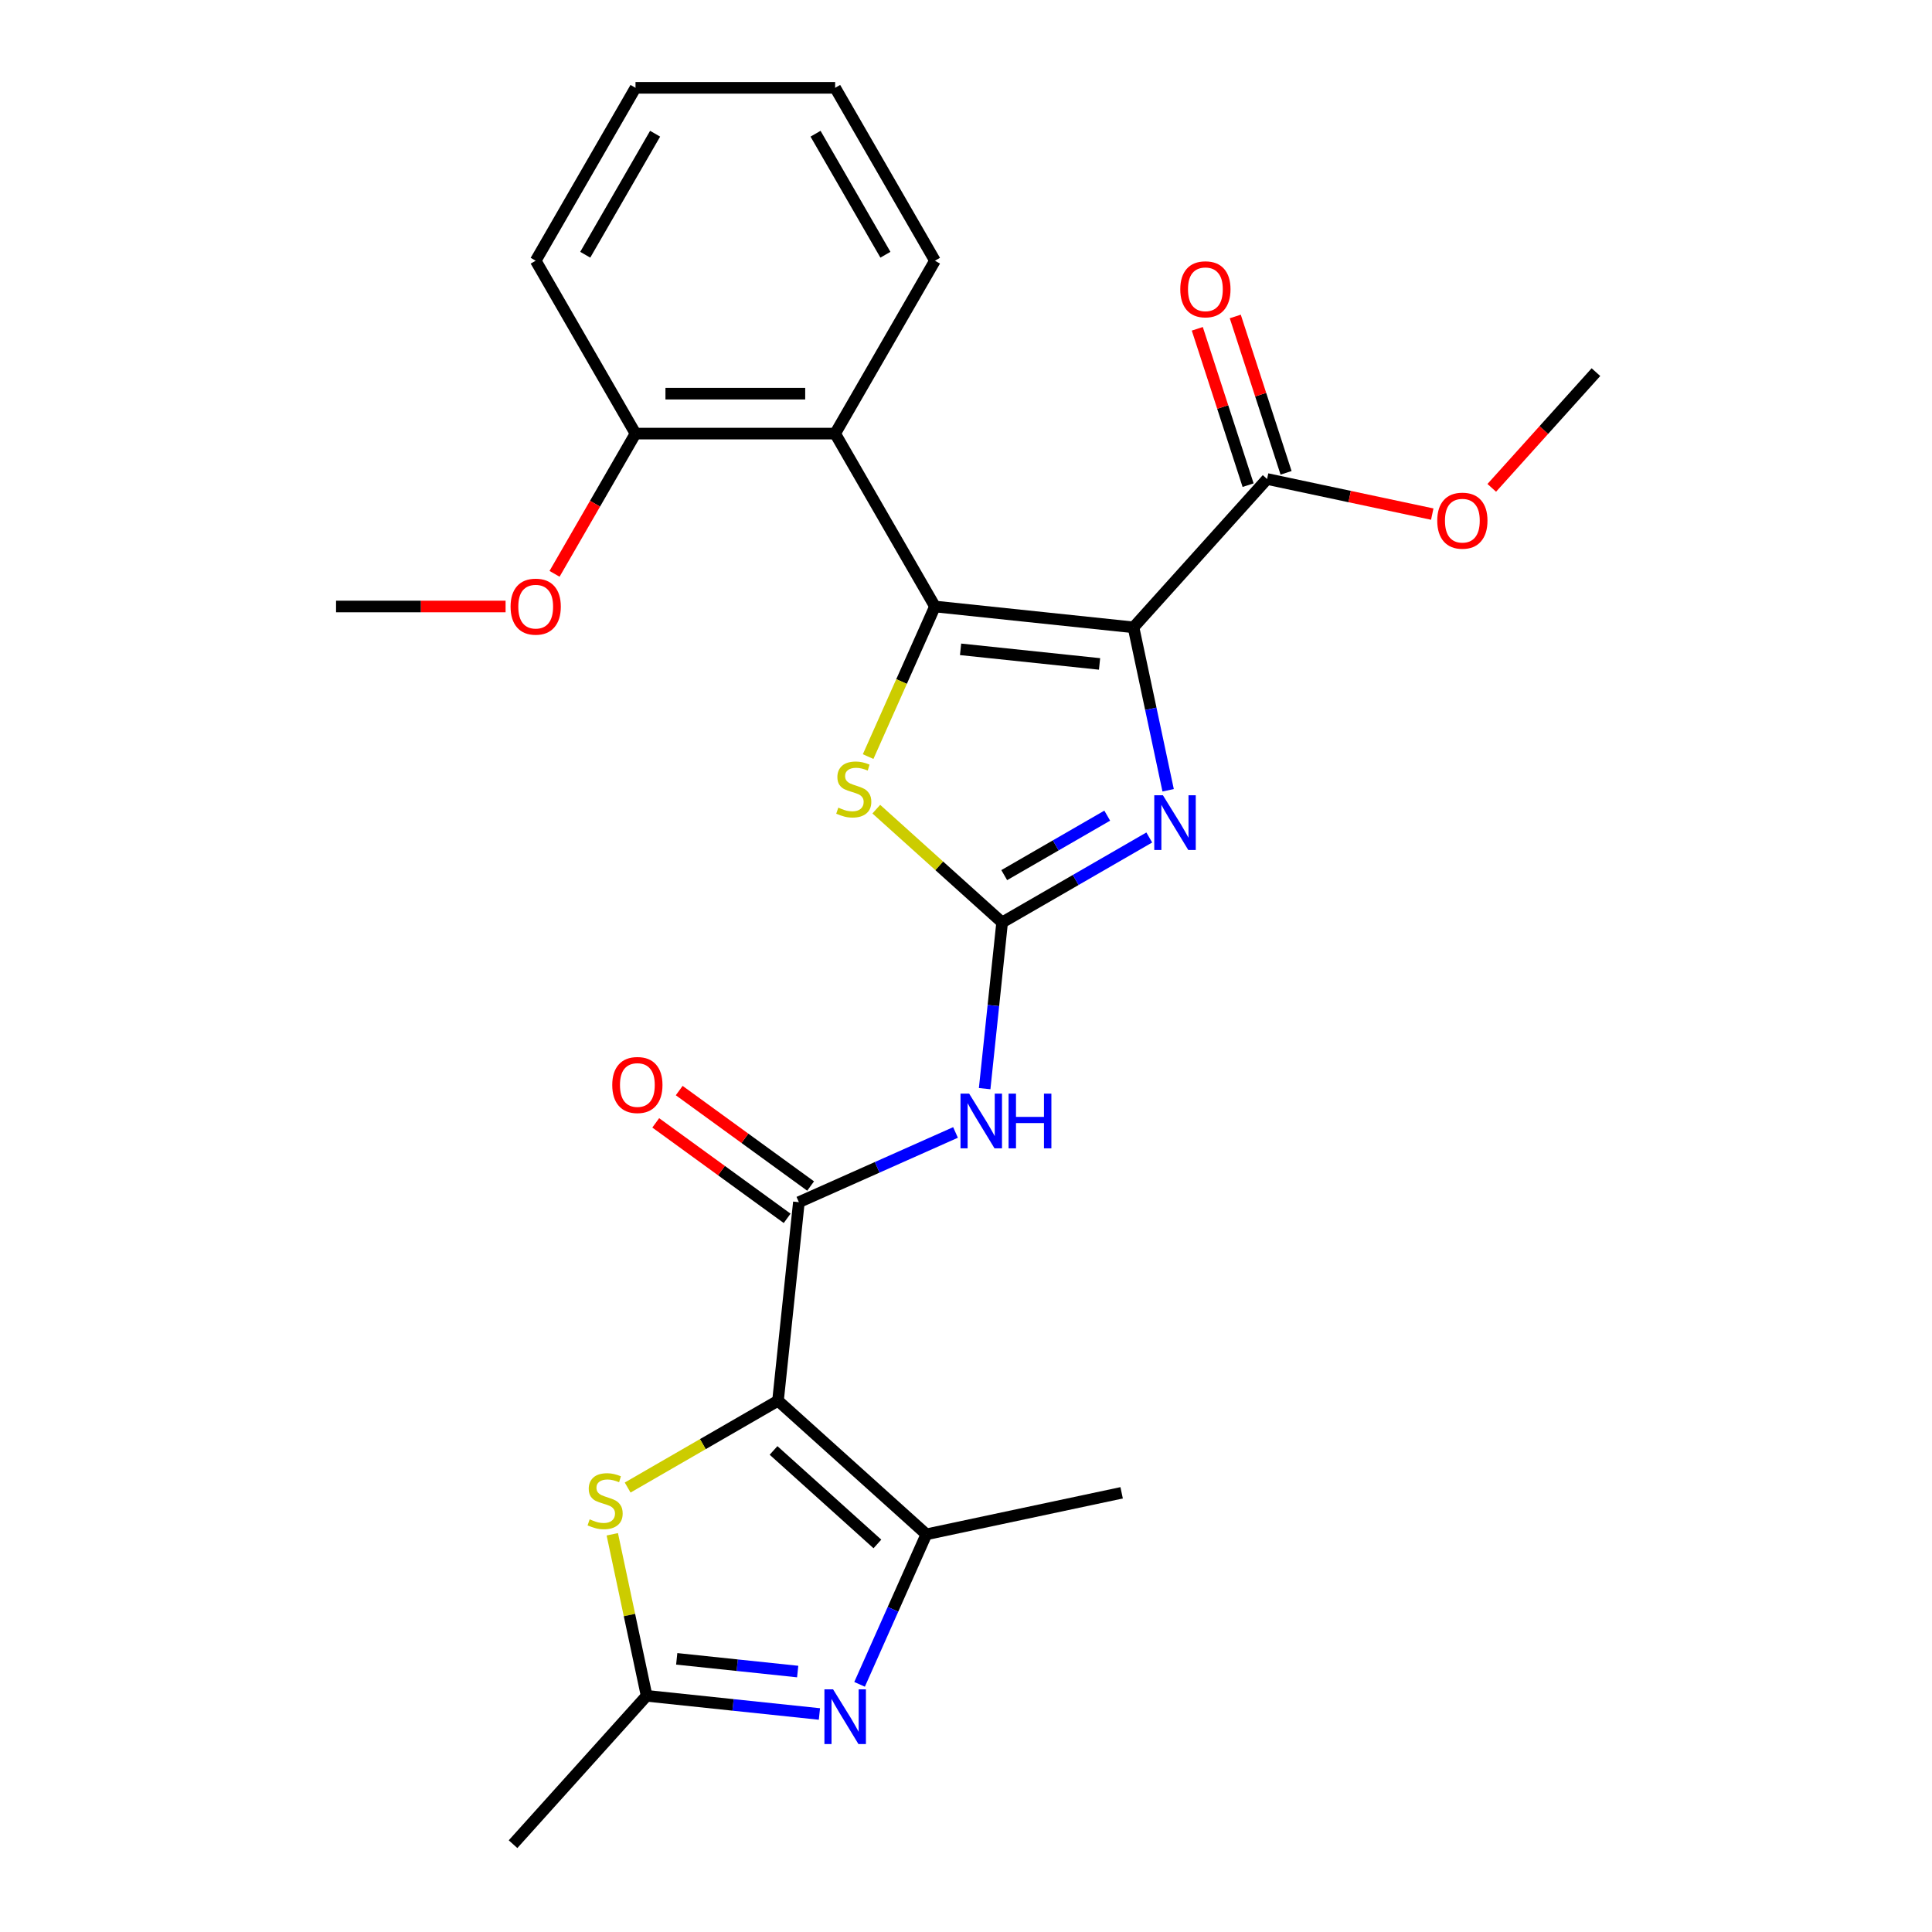 <?xml version='1.0' encoding='iso-8859-1'?>
<svg version='1.1' baseProfile='full'
              xmlns='http://www.w3.org/2000/svg'
                      xmlns:rdkit='http://www.rdkit.org/xml'
                      xmlns:xlink='http://www.w3.org/1999/xlink'
                  xml:space='preserve'
width='1000px' height='1000px' viewBox='0 0 1000 1000'>
<!-- END OF HEADER -->
<rect style='opacity:1.0;fill:#FFFFFF;stroke:none' width='1000' height='1000' x='0' y='0'> </rect>
<path class='bond-0' d='M 586.701,324.718 L 483.936,313.917' style='fill:none;fill-rule:evenodd;stroke:#000000;stroke-width:6px;stroke-linecap:butt;stroke-linejoin:miter;stroke-opacity:1' />
<path class='bond-0' d='M 569.126,343.651 L 497.19,336.09' style='fill:none;fill-rule:evenodd;stroke:#000000;stroke-width:6px;stroke-linecap:butt;stroke-linejoin:miter;stroke-opacity:1' />
<path class='bond-3' d='M 586.701,324.718 L 595.663,366.883' style='fill:none;fill-rule:evenodd;stroke:#000000;stroke-width:6px;stroke-linecap:butt;stroke-linejoin:miter;stroke-opacity:1' />
<path class='bond-3' d='M 595.663,366.883 L 604.626,409.048' style='fill:none;fill-rule:evenodd;stroke:#0000FF;stroke-width:6px;stroke-linecap:butt;stroke-linejoin:miter;stroke-opacity:1' />
<path class='bond-12' d='M 586.701,324.718 L 655.843,247.928' style='fill:none;fill-rule:evenodd;stroke:#000000;stroke-width:6px;stroke-linecap:butt;stroke-linejoin:miter;stroke-opacity:1' />
<path class='bond-5' d='M 483.936,313.917 L 466.64,352.764' style='fill:none;fill-rule:evenodd;stroke:#000000;stroke-width:6px;stroke-linecap:butt;stroke-linejoin:miter;stroke-opacity:1' />
<path class='bond-5' d='M 466.64,352.764 L 449.344,391.612' style='fill:none;fill-rule:evenodd;stroke:#CCCC00;stroke-width:6px;stroke-linecap:butt;stroke-linejoin:miter;stroke-opacity:1' />
<path class='bond-10' d='M 483.936,313.917 L 432.27,224.43' style='fill:none;fill-rule:evenodd;stroke:#000000;stroke-width:6px;stroke-linecap:butt;stroke-linejoin:miter;stroke-opacity:1' />
<path class='bond-1' d='M 402.697,725.016 L 413.498,622.251' style='fill:none;fill-rule:evenodd;stroke:#000000;stroke-width:6px;stroke-linecap:butt;stroke-linejoin:miter;stroke-opacity:1' />
<path class='bond-6' d='M 402.697,725.016 L 479.487,794.159' style='fill:none;fill-rule:evenodd;stroke:#000000;stroke-width:6px;stroke-linecap:butt;stroke-linejoin:miter;stroke-opacity:1' />
<path class='bond-6' d='M 400.387,750.746 L 454.14,799.145' style='fill:none;fill-rule:evenodd;stroke:#000000;stroke-width:6px;stroke-linecap:butt;stroke-linejoin:miter;stroke-opacity:1' />
<path class='bond-9' d='M 402.697,725.016 L 363.785,747.482' style='fill:none;fill-rule:evenodd;stroke:#000000;stroke-width:6px;stroke-linecap:butt;stroke-linejoin:miter;stroke-opacity:1' />
<path class='bond-9' d='M 363.785,747.482 L 324.873,769.948' style='fill:none;fill-rule:evenodd;stroke:#CCCC00;stroke-width:6px;stroke-linecap:butt;stroke-linejoin:miter;stroke-opacity:1' />
<path class='bond-2' d='M 518.697,477.457 L 556.779,455.47' style='fill:none;fill-rule:evenodd;stroke:#000000;stroke-width:6px;stroke-linecap:butt;stroke-linejoin:miter;stroke-opacity:1' />
<path class='bond-2' d='M 556.779,455.47 L 594.861,433.484' style='fill:none;fill-rule:evenodd;stroke:#0000FF;stroke-width:6px;stroke-linecap:butt;stroke-linejoin:miter;stroke-opacity:1' />
<path class='bond-2' d='M 519.789,452.964 L 546.446,437.573' style='fill:none;fill-rule:evenodd;stroke:#000000;stroke-width:6px;stroke-linecap:butt;stroke-linejoin:miter;stroke-opacity:1' />
<path class='bond-2' d='M 546.446,437.573 L 573.104,422.182' style='fill:none;fill-rule:evenodd;stroke:#0000FF;stroke-width:6px;stroke-linecap:butt;stroke-linejoin:miter;stroke-opacity:1' />
<path class='bond-7' d='M 518.697,477.457 L 514.176,520.468' style='fill:none;fill-rule:evenodd;stroke:#000000;stroke-width:6px;stroke-linecap:butt;stroke-linejoin:miter;stroke-opacity:1' />
<path class='bond-7' d='M 514.176,520.468 L 509.656,563.479' style='fill:none;fill-rule:evenodd;stroke:#0000FF;stroke-width:6px;stroke-linecap:butt;stroke-linejoin:miter;stroke-opacity:1' />
<path class='bond-26' d='M 518.697,477.457 L 486.134,448.137' style='fill:none;fill-rule:evenodd;stroke:#000000;stroke-width:6px;stroke-linecap:butt;stroke-linejoin:miter;stroke-opacity:1' />
<path class='bond-26' d='M 486.134,448.137 L 453.57,418.817' style='fill:none;fill-rule:evenodd;stroke:#CCCC00;stroke-width:6px;stroke-linecap:butt;stroke-linejoin:miter;stroke-opacity:1' />
<path class='bond-4' d='M 413.498,622.251 L 454.035,604.203' style='fill:none;fill-rule:evenodd;stroke:#000000;stroke-width:6px;stroke-linecap:butt;stroke-linejoin:miter;stroke-opacity:1' />
<path class='bond-4' d='M 454.035,604.203 L 494.573,586.154' style='fill:none;fill-rule:evenodd;stroke:#0000FF;stroke-width:6px;stroke-linecap:butt;stroke-linejoin:miter;stroke-opacity:1' />
<path class='bond-13' d='M 419.572,613.891 L 385.565,589.184' style='fill:none;fill-rule:evenodd;stroke:#000000;stroke-width:6px;stroke-linecap:butt;stroke-linejoin:miter;stroke-opacity:1' />
<path class='bond-13' d='M 385.565,589.184 L 351.558,564.477' style='fill:none;fill-rule:evenodd;stroke:#FF0000;stroke-width:6px;stroke-linecap:butt;stroke-linejoin:miter;stroke-opacity:1' />
<path class='bond-13' d='M 407.424,630.611 L 373.418,605.903' style='fill:none;fill-rule:evenodd;stroke:#000000;stroke-width:6px;stroke-linecap:butt;stroke-linejoin:miter;stroke-opacity:1' />
<path class='bond-13' d='M 373.418,605.903 L 339.411,581.196' style='fill:none;fill-rule:evenodd;stroke:#FF0000;stroke-width:6px;stroke-linecap:butt;stroke-linejoin:miter;stroke-opacity:1' />
<path class='bond-8' d='M 479.487,794.159 L 462.2,832.986' style='fill:none;fill-rule:evenodd;stroke:#000000;stroke-width:6px;stroke-linecap:butt;stroke-linejoin:miter;stroke-opacity:1' />
<path class='bond-8' d='M 462.2,832.986 L 444.913,871.813' style='fill:none;fill-rule:evenodd;stroke:#0000FF;stroke-width:6px;stroke-linecap:butt;stroke-linejoin:miter;stroke-opacity:1' />
<path class='bond-17' d='M 479.487,794.159 L 580.56,772.675' style='fill:none;fill-rule:evenodd;stroke:#000000;stroke-width:6px;stroke-linecap:butt;stroke-linejoin:miter;stroke-opacity:1' />
<path class='bond-28' d='M 424.135,887.156 L 379.414,882.456' style='fill:none;fill-rule:evenodd;stroke:#0000FF;stroke-width:6px;stroke-linecap:butt;stroke-linejoin:miter;stroke-opacity:1' />
<path class='bond-28' d='M 379.414,882.456 L 334.693,877.755' style='fill:none;fill-rule:evenodd;stroke:#000000;stroke-width:6px;stroke-linecap:butt;stroke-linejoin:miter;stroke-opacity:1' />
<path class='bond-28' d='M 412.879,865.193 L 381.575,861.903' style='fill:none;fill-rule:evenodd;stroke:#0000FF;stroke-width:6px;stroke-linecap:butt;stroke-linejoin:miter;stroke-opacity:1' />
<path class='bond-28' d='M 381.575,861.903 L 350.27,858.612' style='fill:none;fill-rule:evenodd;stroke:#000000;stroke-width:6px;stroke-linecap:butt;stroke-linejoin:miter;stroke-opacity:1' />
<path class='bond-11' d='M 316.921,794.145 L 325.807,835.95' style='fill:none;fill-rule:evenodd;stroke:#CCCC00;stroke-width:6px;stroke-linecap:butt;stroke-linejoin:miter;stroke-opacity:1' />
<path class='bond-11' d='M 325.807,835.95 L 334.693,877.755' style='fill:none;fill-rule:evenodd;stroke:#000000;stroke-width:6px;stroke-linecap:butt;stroke-linejoin:miter;stroke-opacity:1' />
<path class='bond-14' d='M 432.27,224.43 L 328.939,224.43' style='fill:none;fill-rule:evenodd;stroke:#000000;stroke-width:6px;stroke-linecap:butt;stroke-linejoin:miter;stroke-opacity:1' />
<path class='bond-14' d='M 416.77,203.763 L 344.438,203.763' style='fill:none;fill-rule:evenodd;stroke:#000000;stroke-width:6px;stroke-linecap:butt;stroke-linejoin:miter;stroke-opacity:1' />
<path class='bond-18' d='M 432.27,224.43 L 483.936,134.942' style='fill:none;fill-rule:evenodd;stroke:#000000;stroke-width:6px;stroke-linecap:butt;stroke-linejoin:miter;stroke-opacity:1' />
<path class='bond-20' d='M 334.693,877.755 L 265.551,954.545' style='fill:none;fill-rule:evenodd;stroke:#000000;stroke-width:6px;stroke-linecap:butt;stroke-linejoin:miter;stroke-opacity:1' />
<path class='bond-15' d='M 665.67,244.735 L 652.522,204.27' style='fill:none;fill-rule:evenodd;stroke:#000000;stroke-width:6px;stroke-linecap:butt;stroke-linejoin:miter;stroke-opacity:1' />
<path class='bond-15' d='M 652.522,204.27 L 639.374,163.804' style='fill:none;fill-rule:evenodd;stroke:#FF0000;stroke-width:6px;stroke-linecap:butt;stroke-linejoin:miter;stroke-opacity:1' />
<path class='bond-15' d='M 646.016,251.121 L 632.868,210.656' style='fill:none;fill-rule:evenodd;stroke:#000000;stroke-width:6px;stroke-linecap:butt;stroke-linejoin:miter;stroke-opacity:1' />
<path class='bond-15' d='M 632.868,210.656 L 619.72,170.191' style='fill:none;fill-rule:evenodd;stroke:#FF0000;stroke-width:6px;stroke-linecap:butt;stroke-linejoin:miter;stroke-opacity:1' />
<path class='bond-16' d='M 655.843,247.928 L 698.588,257.014' style='fill:none;fill-rule:evenodd;stroke:#000000;stroke-width:6px;stroke-linecap:butt;stroke-linejoin:miter;stroke-opacity:1' />
<path class='bond-16' d='M 698.588,257.014 L 741.333,266.1' style='fill:none;fill-rule:evenodd;stroke:#FF0000;stroke-width:6px;stroke-linecap:butt;stroke-linejoin:miter;stroke-opacity:1' />
<path class='bond-19' d='M 328.939,224.43 L 307.985,260.722' style='fill:none;fill-rule:evenodd;stroke:#000000;stroke-width:6px;stroke-linecap:butt;stroke-linejoin:miter;stroke-opacity:1' />
<path class='bond-19' d='M 307.985,260.722 L 287.032,297.014' style='fill:none;fill-rule:evenodd;stroke:#FF0000;stroke-width:6px;stroke-linecap:butt;stroke-linejoin:miter;stroke-opacity:1' />
<path class='bond-21' d='M 328.939,224.43 L 277.273,134.942' style='fill:none;fill-rule:evenodd;stroke:#000000;stroke-width:6px;stroke-linecap:butt;stroke-linejoin:miter;stroke-opacity:1' />
<path class='bond-22' d='M 772.136,252.509 L 799.097,222.565' style='fill:none;fill-rule:evenodd;stroke:#FF0000;stroke-width:6px;stroke-linecap:butt;stroke-linejoin:miter;stroke-opacity:1' />
<path class='bond-22' d='M 799.097,222.565 L 826.058,192.622' style='fill:none;fill-rule:evenodd;stroke:#000000;stroke-width:6px;stroke-linecap:butt;stroke-linejoin:miter;stroke-opacity:1' />
<path class='bond-24' d='M 483.936,134.942 L 432.27,45.455' style='fill:none;fill-rule:evenodd;stroke:#000000;stroke-width:6px;stroke-linecap:butt;stroke-linejoin:miter;stroke-opacity:1' />
<path class='bond-24' d='M 458.288,131.852 L 422.122,69.211' style='fill:none;fill-rule:evenodd;stroke:#000000;stroke-width:6px;stroke-linecap:butt;stroke-linejoin:miter;stroke-opacity:1' />
<path class='bond-23' d='M 261.69,313.917 L 217.816,313.917' style='fill:none;fill-rule:evenodd;stroke:#FF0000;stroke-width:6px;stroke-linecap:butt;stroke-linejoin:miter;stroke-opacity:1' />
<path class='bond-23' d='M 217.816,313.917 L 173.942,313.917' style='fill:none;fill-rule:evenodd;stroke:#000000;stroke-width:6px;stroke-linecap:butt;stroke-linejoin:miter;stroke-opacity:1' />
<path class='bond-27' d='M 277.273,134.942 L 328.939,45.455' style='fill:none;fill-rule:evenodd;stroke:#000000;stroke-width:6px;stroke-linecap:butt;stroke-linejoin:miter;stroke-opacity:1' />
<path class='bond-27' d='M 302.92,131.852 L 339.086,69.211' style='fill:none;fill-rule:evenodd;stroke:#000000;stroke-width:6px;stroke-linecap:butt;stroke-linejoin:miter;stroke-opacity:1' />
<path class='bond-25' d='M 432.27,45.455 L 328.939,45.455' style='fill:none;fill-rule:evenodd;stroke:#000000;stroke-width:6px;stroke-linecap:butt;stroke-linejoin:miter;stroke-opacity:1' />
<path  class='atom-4' d='M 601.925 411.632
L 611.205 426.632
Q 612.125 428.112, 613.605 430.792
Q 615.085 433.472, 615.165 433.632
L 615.165 411.632
L 618.925 411.632
L 618.925 439.952
L 615.045 439.952
L 605.085 423.552
Q 603.925 421.632, 602.685 419.432
Q 601.485 417.232, 601.125 416.552
L 601.125 439.952
L 597.445 439.952
L 597.445 411.632
L 601.925 411.632
' fill='#0000FF'/>
<path  class='atom-6' d='M 433.907 418.035
Q 434.227 418.155, 435.547 418.715
Q 436.867 419.275, 438.307 419.635
Q 439.787 419.955, 441.227 419.955
Q 443.907 419.955, 445.467 418.675
Q 447.027 417.355, 447.027 415.075
Q 447.027 413.515, 446.227 412.555
Q 445.467 411.595, 444.267 411.075
Q 443.067 410.555, 441.067 409.955
Q 438.547 409.195, 437.027 408.475
Q 435.547 407.755, 434.467 406.235
Q 433.427 404.715, 433.427 402.155
Q 433.427 398.595, 435.827 396.395
Q 438.267 394.195, 443.067 394.195
Q 446.347 394.195, 450.067 395.755
L 449.147 398.835
Q 445.747 397.435, 443.187 397.435
Q 440.427 397.435, 438.907 398.595
Q 437.387 399.715, 437.427 401.675
Q 437.427 403.195, 438.187 404.115
Q 438.987 405.035, 440.107 405.555
Q 441.267 406.075, 443.187 406.675
Q 445.747 407.475, 447.267 408.275
Q 448.787 409.075, 449.867 410.715
Q 450.987 412.315, 450.987 415.075
Q 450.987 418.995, 448.347 421.115
Q 445.747 423.195, 441.387 423.195
Q 438.867 423.195, 436.947 422.635
Q 435.067 422.115, 432.827 421.195
L 433.907 418.035
' fill='#CCCC00'/>
<path  class='atom-8' d='M 501.636 566.062
L 510.916 581.062
Q 511.836 582.542, 513.316 585.222
Q 514.796 587.902, 514.876 588.062
L 514.876 566.062
L 518.636 566.062
L 518.636 594.382
L 514.756 594.382
L 504.796 577.982
Q 503.636 576.062, 502.396 573.862
Q 501.196 571.662, 500.836 570.982
L 500.836 594.382
L 497.156 594.382
L 497.156 566.062
L 501.636 566.062
' fill='#0000FF'/>
<path  class='atom-8' d='M 522.036 566.062
L 525.876 566.062
L 525.876 578.102
L 540.356 578.102
L 540.356 566.062
L 544.196 566.062
L 544.196 594.382
L 540.356 594.382
L 540.356 581.302
L 525.876 581.302
L 525.876 594.382
L 522.036 594.382
L 522.036 566.062
' fill='#0000FF'/>
<path  class='atom-9' d='M 431.199 874.396
L 440.479 889.396
Q 441.399 890.876, 442.879 893.556
Q 444.359 896.236, 444.439 896.396
L 444.439 874.396
L 448.199 874.396
L 448.199 902.716
L 444.319 902.716
L 434.359 886.316
Q 433.199 884.396, 431.959 882.196
Q 430.759 879.996, 430.399 879.316
L 430.399 902.716
L 426.719 902.716
L 426.719 874.396
L 431.199 874.396
' fill='#0000FF'/>
<path  class='atom-10' d='M 305.21 786.402
Q 305.53 786.522, 306.85 787.082
Q 308.17 787.642, 309.61 788.002
Q 311.09 788.322, 312.53 788.322
Q 315.21 788.322, 316.77 787.042
Q 318.33 785.722, 318.33 783.442
Q 318.33 781.882, 317.53 780.922
Q 316.77 779.962, 315.57 779.442
Q 314.37 778.922, 312.37 778.322
Q 309.85 777.562, 308.33 776.842
Q 306.85 776.122, 305.77 774.602
Q 304.73 773.082, 304.73 770.522
Q 304.73 766.962, 307.13 764.762
Q 309.57 762.562, 314.37 762.562
Q 317.65 762.562, 321.37 764.122
L 320.45 767.202
Q 317.05 765.802, 314.49 765.802
Q 311.73 765.802, 310.21 766.962
Q 308.69 768.082, 308.73 770.042
Q 308.73 771.562, 309.49 772.482
Q 310.29 773.402, 311.41 773.922
Q 312.57 774.442, 314.49 775.042
Q 317.05 775.842, 318.57 776.642
Q 320.09 777.442, 321.17 779.082
Q 322.29 780.682, 322.29 783.442
Q 322.29 787.362, 319.65 789.482
Q 317.05 791.562, 312.69 791.562
Q 310.17 791.562, 308.25 791.002
Q 306.37 790.482, 304.13 789.562
L 305.21 786.402
' fill='#CCCC00'/>
<path  class='atom-14' d='M 316.901 561.594
Q 316.901 554.794, 320.261 550.994
Q 323.621 547.194, 329.901 547.194
Q 336.181 547.194, 339.541 550.994
Q 342.901 554.794, 342.901 561.594
Q 342.901 568.474, 339.501 572.394
Q 336.101 576.274, 329.901 576.274
Q 323.661 576.274, 320.261 572.394
Q 316.901 568.514, 316.901 561.594
M 329.901 573.074
Q 334.221 573.074, 336.541 570.194
Q 338.901 567.274, 338.901 561.594
Q 338.901 556.034, 336.541 553.234
Q 334.221 550.394, 329.901 550.394
Q 325.581 550.394, 323.221 553.194
Q 320.901 555.994, 320.901 561.594
Q 320.901 567.314, 323.221 570.194
Q 325.581 573.074, 329.901 573.074
' fill='#FF0000'/>
<path  class='atom-16' d='M 610.912 149.734
Q 610.912 142.934, 614.272 139.134
Q 617.632 135.334, 623.912 135.334
Q 630.192 135.334, 633.552 139.134
Q 636.912 142.934, 636.912 149.734
Q 636.912 156.614, 633.512 160.534
Q 630.112 164.414, 623.912 164.414
Q 617.672 164.414, 614.272 160.534
Q 610.912 156.654, 610.912 149.734
M 623.912 161.214
Q 628.232 161.214, 630.552 158.334
Q 632.912 155.414, 632.912 149.734
Q 632.912 144.174, 630.552 141.374
Q 628.232 138.534, 623.912 138.534
Q 619.592 138.534, 617.232 141.334
Q 614.912 144.134, 614.912 149.734
Q 614.912 155.454, 617.232 158.334
Q 619.592 161.214, 623.912 161.214
' fill='#FF0000'/>
<path  class='atom-17' d='M 743.916 269.492
Q 743.916 262.692, 747.276 258.892
Q 750.636 255.092, 756.916 255.092
Q 763.196 255.092, 766.556 258.892
Q 769.916 262.692, 769.916 269.492
Q 769.916 276.372, 766.516 280.292
Q 763.116 284.172, 756.916 284.172
Q 750.676 284.172, 747.276 280.292
Q 743.916 276.412, 743.916 269.492
M 756.916 280.972
Q 761.236 280.972, 763.556 278.092
Q 765.916 275.172, 765.916 269.492
Q 765.916 263.932, 763.556 261.132
Q 761.236 258.292, 756.916 258.292
Q 752.596 258.292, 750.236 261.092
Q 747.916 263.892, 747.916 269.492
Q 747.916 275.212, 750.236 278.092
Q 752.596 280.972, 756.916 280.972
' fill='#FF0000'/>
<path  class='atom-20' d='M 264.273 313.997
Q 264.273 307.197, 267.633 303.397
Q 270.993 299.597, 277.273 299.597
Q 283.553 299.597, 286.913 303.397
Q 290.273 307.197, 290.273 313.997
Q 290.273 320.877, 286.873 324.797
Q 283.473 328.677, 277.273 328.677
Q 271.033 328.677, 267.633 324.797
Q 264.273 320.917, 264.273 313.997
M 277.273 325.477
Q 281.593 325.477, 283.913 322.597
Q 286.273 319.677, 286.273 313.997
Q 286.273 308.437, 283.913 305.637
Q 281.593 302.797, 277.273 302.797
Q 272.953 302.797, 270.593 305.597
Q 268.273 308.397, 268.273 313.997
Q 268.273 319.717, 270.593 322.597
Q 272.953 325.477, 277.273 325.477
' fill='#FF0000'/>
</svg>
